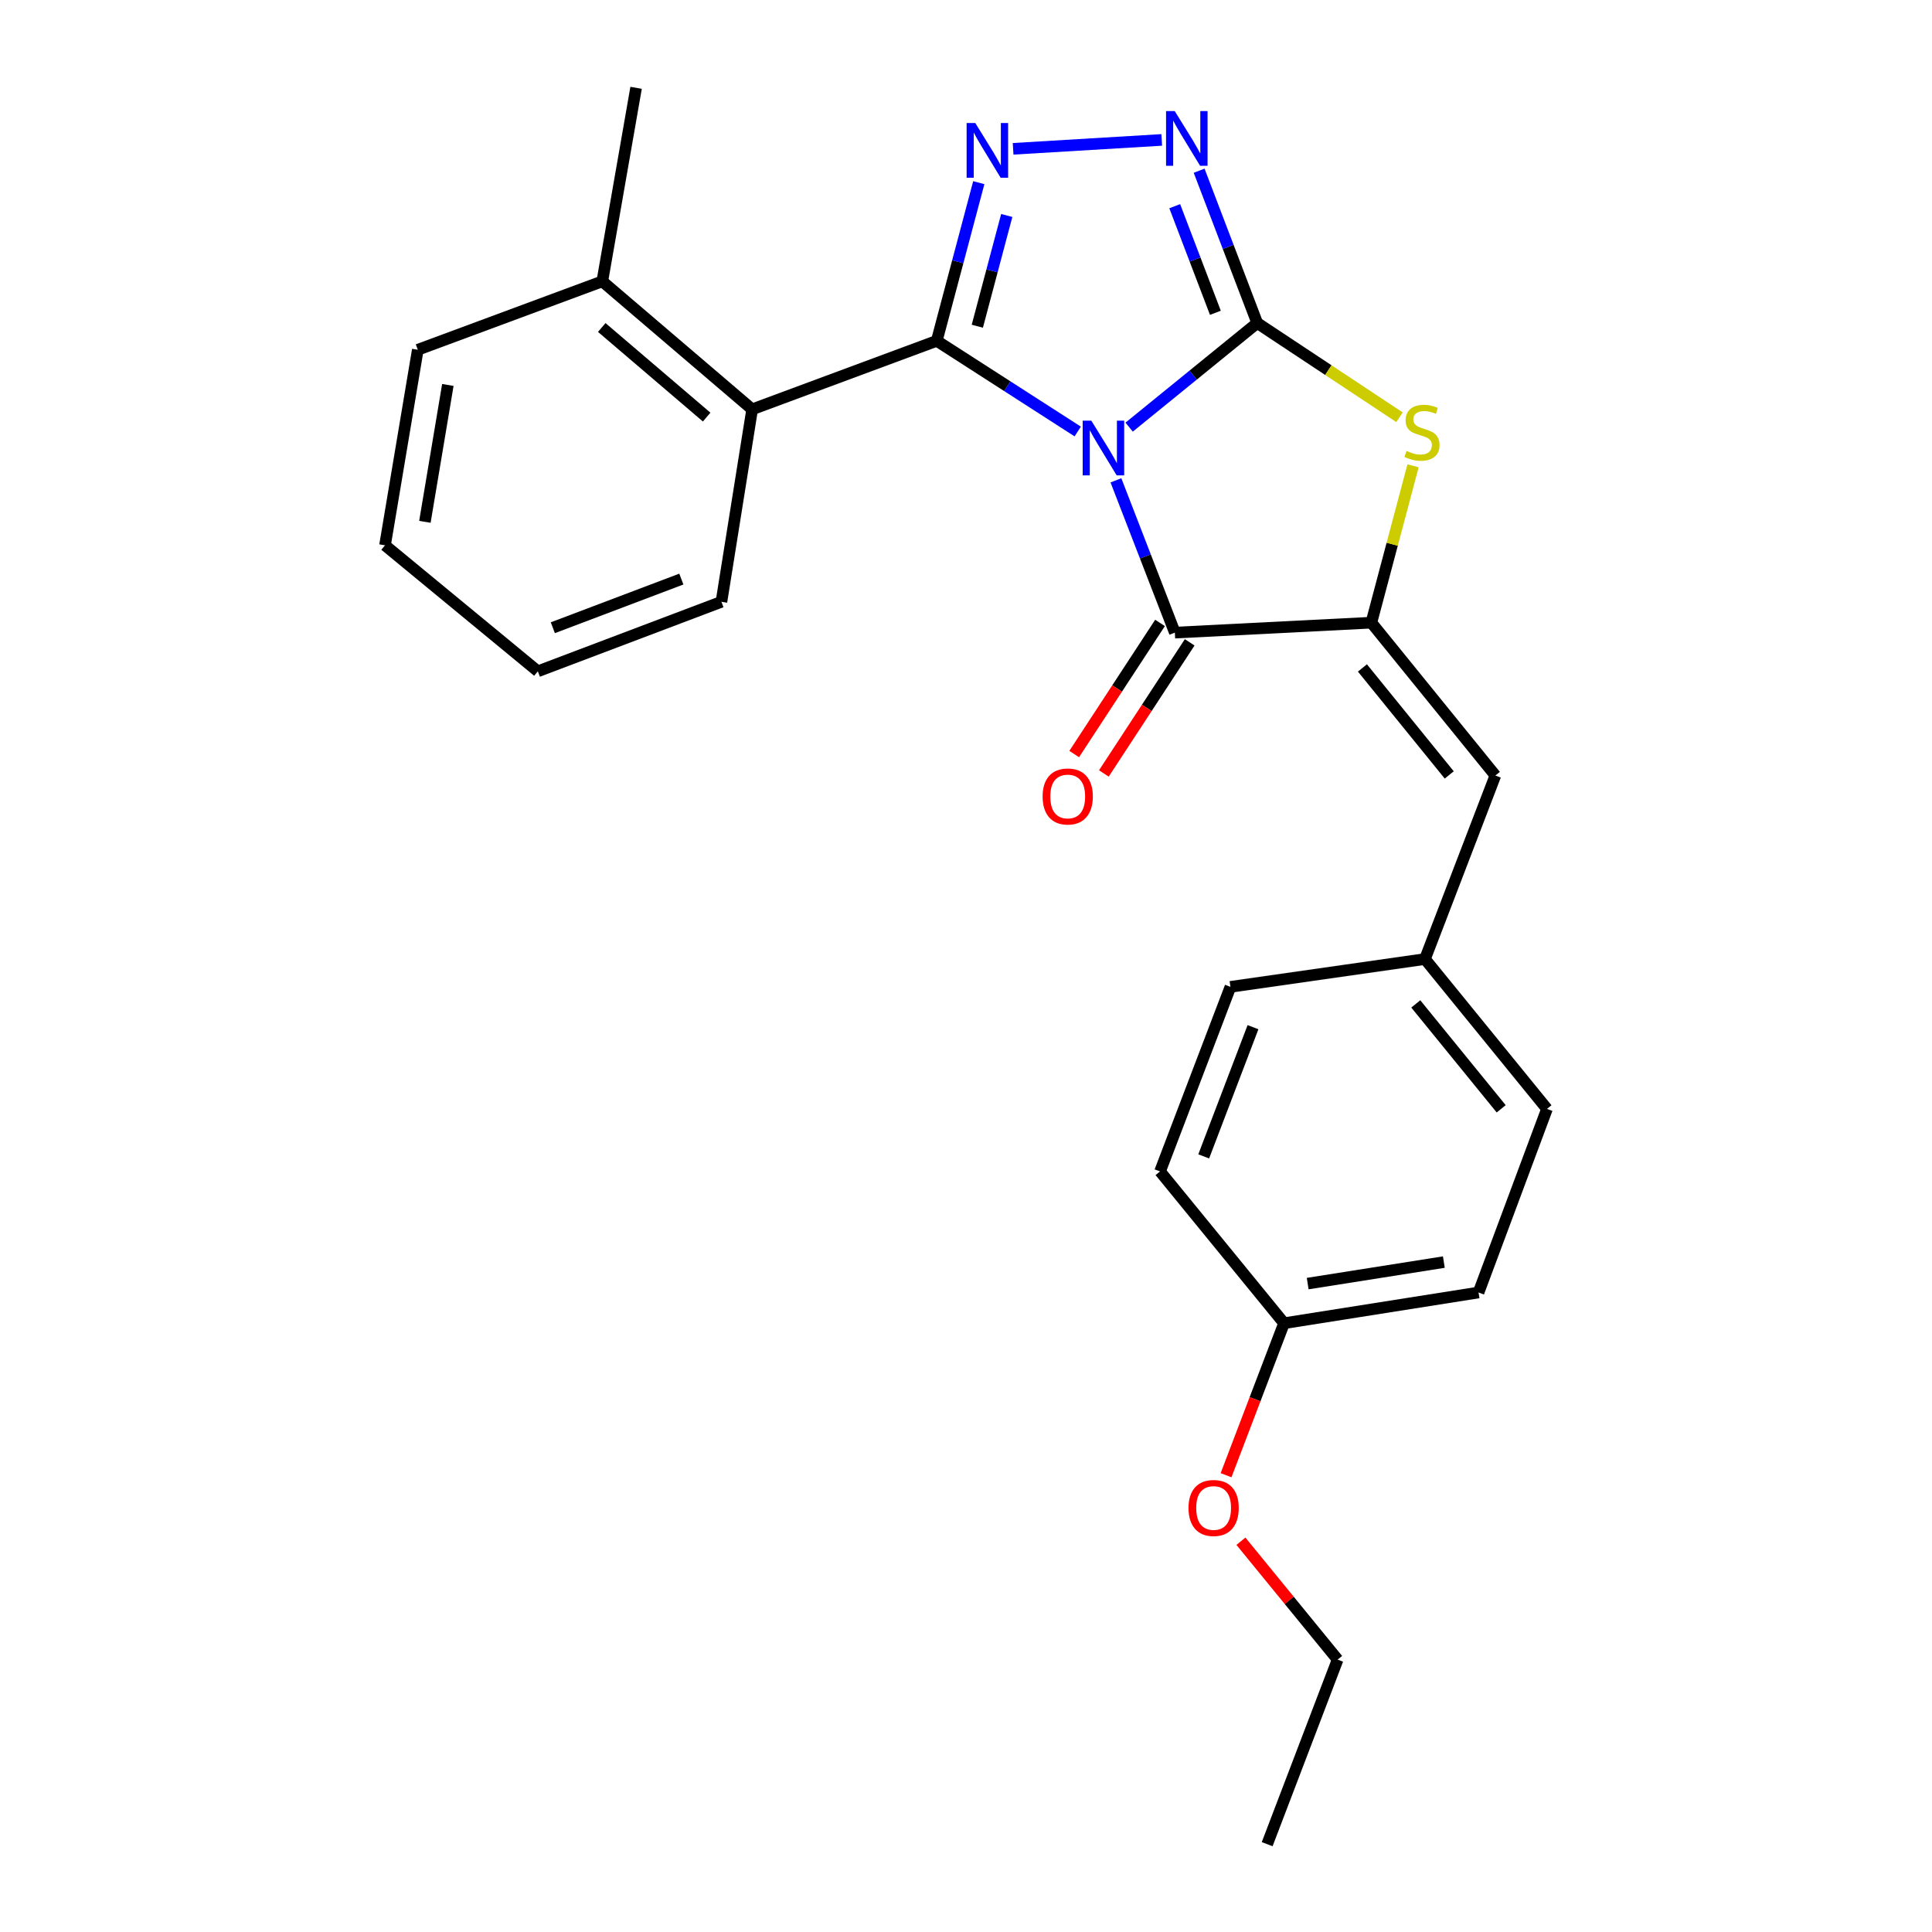 <?xml version='1.0' encoding='iso-8859-1'?>
<svg version='1.1' baseProfile='full'
              xmlns='http://www.w3.org/2000/svg'
                      xmlns:rdkit='http://www.rdkit.org/xml'
                      xmlns:xlink='http://www.w3.org/1999/xlink'
                  xml:space='preserve'
width='1000px' height='1000px' viewBox='0 0 1000 1000'>
<!-- END OF HEADER -->
<rect style='opacity:1.0;fill:#FFFFFF;stroke:none' width='1000' height='1000' x='0' y='0'> </rect>
<path class='bond-0' d='M 584.438,221.085 L 617.587,194.138' style='fill:none;fill-rule:evenodd;stroke:#0000FF;stroke-width:6px;stroke-linecap:butt;stroke-linejoin:miter;stroke-opacity:1' />
<path class='bond-0' d='M 617.587,194.138 L 650.737,167.19' style='fill:none;fill-rule:evenodd;stroke:#000000;stroke-width:6px;stroke-linecap:butt;stroke-linejoin:miter;stroke-opacity:1' />
<path class='bond-1' d='M 557.829,223.344 L 521.345,199.88' style='fill:none;fill-rule:evenodd;stroke:#0000FF;stroke-width:6px;stroke-linecap:butt;stroke-linejoin:miter;stroke-opacity:1' />
<path class='bond-1' d='M 521.345,199.88 L 484.862,176.415' style='fill:none;fill-rule:evenodd;stroke:#000000;stroke-width:6px;stroke-linecap:butt;stroke-linejoin:miter;stroke-opacity:1' />
<path class='bond-2' d='M 577.603,248.622 L 592.855,288.035' style='fill:none;fill-rule:evenodd;stroke:#0000FF;stroke-width:6px;stroke-linecap:butt;stroke-linejoin:miter;stroke-opacity:1' />
<path class='bond-2' d='M 592.855,288.035 L 608.106,327.448' style='fill:none;fill-rule:evenodd;stroke:#000000;stroke-width:6px;stroke-linecap:butt;stroke-linejoin:miter;stroke-opacity:1' />
<path class='bond-5' d='M 650.737,167.19 L 635.703,127.775' style='fill:none;fill-rule:evenodd;stroke:#000000;stroke-width:6px;stroke-linecap:butt;stroke-linejoin:miter;stroke-opacity:1' />
<path class='bond-5' d='M 635.703,127.775 L 620.67,88.359' style='fill:none;fill-rule:evenodd;stroke:#0000FF;stroke-width:6px;stroke-linecap:butt;stroke-linejoin:miter;stroke-opacity:1' />
<path class='bond-5' d='M 629.083,161.904 L 618.559,134.314' style='fill:none;fill-rule:evenodd;stroke:#000000;stroke-width:6px;stroke-linecap:butt;stroke-linejoin:miter;stroke-opacity:1' />
<path class='bond-5' d='M 618.559,134.314 L 608.036,106.723' style='fill:none;fill-rule:evenodd;stroke:#0000FF;stroke-width:6px;stroke-linecap:butt;stroke-linejoin:miter;stroke-opacity:1' />
<path class='bond-6' d='M 650.737,167.19 L 687.559,191.578' style='fill:none;fill-rule:evenodd;stroke:#000000;stroke-width:6px;stroke-linecap:butt;stroke-linejoin:miter;stroke-opacity:1' />
<path class='bond-6' d='M 687.559,191.578 L 724.382,215.967' style='fill:none;fill-rule:evenodd;stroke:#CCCC00;stroke-width:6px;stroke-linecap:butt;stroke-linejoin:miter;stroke-opacity:1' />
<path class='bond-3' d='M 484.862,176.415 L 495.741,135.478' style='fill:none;fill-rule:evenodd;stroke:#000000;stroke-width:6px;stroke-linecap:butt;stroke-linejoin:miter;stroke-opacity:1' />
<path class='bond-3' d='M 495.741,135.478 L 506.62,94.54' style='fill:none;fill-rule:evenodd;stroke:#0000FF;stroke-width:6px;stroke-linecap:butt;stroke-linejoin:miter;stroke-opacity:1' />
<path class='bond-3' d='M 505.859,168.847 L 513.474,140.191' style='fill:none;fill-rule:evenodd;stroke:#000000;stroke-width:6px;stroke-linecap:butt;stroke-linejoin:miter;stroke-opacity:1' />
<path class='bond-3' d='M 513.474,140.191 L 521.09,111.534' style='fill:none;fill-rule:evenodd;stroke:#0000FF;stroke-width:6px;stroke-linecap:butt;stroke-linejoin:miter;stroke-opacity:1' />
<path class='bond-7' d='M 484.862,176.415 L 389.315,211.87' style='fill:none;fill-rule:evenodd;stroke:#000000;stroke-width:6px;stroke-linecap:butt;stroke-linejoin:miter;stroke-opacity:1' />
<path class='bond-4' d='M 608.106,327.448 L 709.811,322.3' style='fill:none;fill-rule:evenodd;stroke:#000000;stroke-width:6px;stroke-linecap:butt;stroke-linejoin:miter;stroke-opacity:1' />
<path class='bond-9' d='M 600.43,322.424 L 578.218,356.359' style='fill:none;fill-rule:evenodd;stroke:#000000;stroke-width:6px;stroke-linecap:butt;stroke-linejoin:miter;stroke-opacity:1' />
<path class='bond-9' d='M 578.218,356.359 L 556.005,390.293' style='fill:none;fill-rule:evenodd;stroke:#FF0000;stroke-width:6px;stroke-linecap:butt;stroke-linejoin:miter;stroke-opacity:1' />
<path class='bond-9' d='M 615.782,332.473 L 593.57,366.408' style='fill:none;fill-rule:evenodd;stroke:#000000;stroke-width:6px;stroke-linecap:butt;stroke-linejoin:miter;stroke-opacity:1' />
<path class='bond-9' d='M 593.57,366.408 L 571.358,400.343' style='fill:none;fill-rule:evenodd;stroke:#FF0000;stroke-width:6px;stroke-linecap:butt;stroke-linejoin:miter;stroke-opacity:1' />
<path class='bond-26' d='M 524.386,77.032 L 601.302,72.421' style='fill:none;fill-rule:evenodd;stroke:#0000FF;stroke-width:6px;stroke-linecap:butt;stroke-linejoin:miter;stroke-opacity:1' />
<path class='bond-8' d='M 709.811,322.3 L 774.002,401.405' style='fill:none;fill-rule:evenodd;stroke:#000000;stroke-width:6px;stroke-linecap:butt;stroke-linejoin:miter;stroke-opacity:1' />
<path class='bond-8' d='M 705.191,345.728 L 750.125,401.101' style='fill:none;fill-rule:evenodd;stroke:#000000;stroke-width:6px;stroke-linecap:butt;stroke-linejoin:miter;stroke-opacity:1' />
<path class='bond-25' d='M 709.811,322.3 L 720.599,281.703' style='fill:none;fill-rule:evenodd;stroke:#000000;stroke-width:6px;stroke-linecap:butt;stroke-linejoin:miter;stroke-opacity:1' />
<path class='bond-25' d='M 720.599,281.703 L 731.387,241.106' style='fill:none;fill-rule:evenodd;stroke:#CCCC00;stroke-width:6px;stroke-linecap:butt;stroke-linejoin:miter;stroke-opacity:1' />
<path class='bond-10' d='M 389.315,211.87 L 311.749,145.62' style='fill:none;fill-rule:evenodd;stroke:#000000;stroke-width:6px;stroke-linecap:butt;stroke-linejoin:miter;stroke-opacity:1' />
<path class='bond-10' d='M 365.763,215.885 L 311.467,169.51' style='fill:none;fill-rule:evenodd;stroke:#000000;stroke-width:6px;stroke-linecap:butt;stroke-linejoin:miter;stroke-opacity:1' />
<path class='bond-17' d='M 389.315,211.87 L 373.412,311.495' style='fill:none;fill-rule:evenodd;stroke:#000000;stroke-width:6px;stroke-linecap:butt;stroke-linejoin:miter;stroke-opacity:1' />
<path class='bond-11' d='M 774.002,401.405 L 737.558,496.402' style='fill:none;fill-rule:evenodd;stroke:#000000;stroke-width:6px;stroke-linecap:butt;stroke-linejoin:miter;stroke-opacity:1' />
<path class='bond-19' d='M 311.749,145.62 L 329.242,45.455' style='fill:none;fill-rule:evenodd;stroke:#000000;stroke-width:6px;stroke-linecap:butt;stroke-linejoin:miter;stroke-opacity:1' />
<path class='bond-20' d='M 311.749,145.62 L 216.253,181.033' style='fill:none;fill-rule:evenodd;stroke:#000000;stroke-width:6px;stroke-linecap:butt;stroke-linejoin:miter;stroke-opacity:1' />
<path class='bond-13' d='M 737.558,496.402 L 636.873,510.795' style='fill:none;fill-rule:evenodd;stroke:#000000;stroke-width:6px;stroke-linecap:butt;stroke-linejoin:miter;stroke-opacity:1' />
<path class='bond-14' d='M 737.558,496.402 L 800.72,573.967' style='fill:none;fill-rule:evenodd;stroke:#000000;stroke-width:6px;stroke-linecap:butt;stroke-linejoin:miter;stroke-opacity:1' />
<path class='bond-14' d='M 732.804,519.623 L 777.017,573.918' style='fill:none;fill-rule:evenodd;stroke:#000000;stroke-width:6px;stroke-linecap:butt;stroke-linejoin:miter;stroke-opacity:1' />
<path class='bond-12' d='M 664.621,684.897 L 765.296,668.994' style='fill:none;fill-rule:evenodd;stroke:#000000;stroke-width:6px;stroke-linecap:butt;stroke-linejoin:miter;stroke-opacity:1' />
<path class='bond-12' d='M 676.859,664.387 L 747.332,653.255' style='fill:none;fill-rule:evenodd;stroke:#000000;stroke-width:6px;stroke-linecap:butt;stroke-linejoin:miter;stroke-opacity:1' />
<path class='bond-18' d='M 664.621,684.897 L 649.614,724.232' style='fill:none;fill-rule:evenodd;stroke:#000000;stroke-width:6px;stroke-linecap:butt;stroke-linejoin:miter;stroke-opacity:1' />
<path class='bond-18' d='M 649.614,724.232 L 634.607,763.567' style='fill:none;fill-rule:evenodd;stroke:#FF0000;stroke-width:6px;stroke-linecap:butt;stroke-linejoin:miter;stroke-opacity:1' />
<path class='bond-28' d='M 664.621,684.897 L 600.43,606.332' style='fill:none;fill-rule:evenodd;stroke:#000000;stroke-width:6px;stroke-linecap:butt;stroke-linejoin:miter;stroke-opacity:1' />
<path class='bond-16' d='M 636.873,510.795 L 600.43,606.332' style='fill:none;fill-rule:evenodd;stroke:#000000;stroke-width:6px;stroke-linecap:butt;stroke-linejoin:miter;stroke-opacity:1' />
<path class='bond-16' d='M 648.551,531.666 L 623.041,598.542' style='fill:none;fill-rule:evenodd;stroke:#000000;stroke-width:6px;stroke-linecap:butt;stroke-linejoin:miter;stroke-opacity:1' />
<path class='bond-15' d='M 800.72,573.967 L 765.296,668.994' style='fill:none;fill-rule:evenodd;stroke:#000000;stroke-width:6px;stroke-linecap:butt;stroke-linejoin:miter;stroke-opacity:1' />
<path class='bond-22' d='M 373.412,311.495 L 278.385,347.469' style='fill:none;fill-rule:evenodd;stroke:#000000;stroke-width:6px;stroke-linecap:butt;stroke-linejoin:miter;stroke-opacity:1' />
<path class='bond-22' d='M 352.662,299.73 L 286.143,324.912' style='fill:none;fill-rule:evenodd;stroke:#000000;stroke-width:6px;stroke-linecap:butt;stroke-linejoin:miter;stroke-opacity:1' />
<path class='bond-21' d='M 642.3,797.74 L 667.329,828.374' style='fill:none;fill-rule:evenodd;stroke:#FF0000;stroke-width:6px;stroke-linecap:butt;stroke-linejoin:miter;stroke-opacity:1' />
<path class='bond-21' d='M 667.329,828.374 L 692.359,859.008' style='fill:none;fill-rule:evenodd;stroke:#000000;stroke-width:6px;stroke-linecap:butt;stroke-linejoin:miter;stroke-opacity:1' />
<path class='bond-27' d='M 216.253,181.033 L 199.28,282.248' style='fill:none;fill-rule:evenodd;stroke:#000000;stroke-width:6px;stroke-linecap:butt;stroke-linejoin:miter;stroke-opacity:1' />
<path class='bond-27' d='M 231.804,199.25 L 219.923,270.101' style='fill:none;fill-rule:evenodd;stroke:#000000;stroke-width:6px;stroke-linecap:butt;stroke-linejoin:miter;stroke-opacity:1' />
<path class='bond-23' d='M 692.359,859.008 L 655.885,954.545' style='fill:none;fill-rule:evenodd;stroke:#000000;stroke-width:6px;stroke-linecap:butt;stroke-linejoin:miter;stroke-opacity:1' />
<path class='bond-24' d='M 278.385,347.469 L 199.28,282.248' style='fill:none;fill-rule:evenodd;stroke:#000000;stroke-width:6px;stroke-linecap:butt;stroke-linejoin:miter;stroke-opacity:1' />
<path  class='atom-0' d='M 564.873 217.741
L 574.153 232.741
Q 575.073 234.221, 576.553 236.901
Q 578.033 239.581, 578.113 239.741
L 578.113 217.741
L 581.873 217.741
L 581.873 246.061
L 577.993 246.061
L 568.033 229.661
Q 566.873 227.741, 565.633 225.541
Q 564.433 223.341, 564.073 222.661
L 564.073 246.061
L 560.393 246.061
L 560.393 217.741
L 564.873 217.741
' fill='#0000FF'/>
<path  class='atom-4' d='M 504.8 63.67
L 514.08 78.67
Q 515 80.15, 516.48 82.83
Q 517.96 85.51, 518.04 85.67
L 518.04 63.67
L 521.8 63.67
L 521.8 91.99
L 517.92 91.99
L 507.96 75.59
Q 506.8 73.67, 505.56 71.47
Q 504.36 69.27, 504 68.59
L 504 91.99
L 500.32 91.99
L 500.32 63.67
L 504.8 63.67
' fill='#0000FF'/>
<path  class='atom-6' d='M 608.034 57.483
L 617.314 72.483
Q 618.234 73.963, 619.714 76.643
Q 621.194 79.323, 621.274 79.483
L 621.274 57.483
L 625.034 57.483
L 625.034 85.803
L 621.154 85.803
L 611.194 69.403
Q 610.034 67.483, 608.794 65.283
Q 607.594 63.083, 607.234 62.403
L 607.234 85.803
L 603.554 85.803
L 603.554 57.483
L 608.034 57.483
' fill='#0000FF'/>
<path  class='atom-7' d='M 728.019 233.394
Q 728.339 233.514, 729.659 234.074
Q 730.979 234.634, 732.419 234.994
Q 733.899 235.314, 735.339 235.314
Q 738.019 235.314, 739.579 234.034
Q 741.139 232.714, 741.139 230.434
Q 741.139 228.874, 740.339 227.914
Q 739.579 226.954, 738.379 226.434
Q 737.179 225.914, 735.179 225.314
Q 732.659 224.554, 731.139 223.834
Q 729.659 223.114, 728.579 221.594
Q 727.539 220.074, 727.539 217.514
Q 727.539 213.954, 729.939 211.754
Q 732.379 209.554, 737.179 209.554
Q 740.459 209.554, 744.179 211.114
L 743.259 214.194
Q 739.859 212.794, 737.299 212.794
Q 734.539 212.794, 733.019 213.954
Q 731.499 215.074, 731.539 217.034
Q 731.539 218.554, 732.299 219.474
Q 733.099 220.394, 734.219 220.914
Q 735.379 221.434, 737.299 222.034
Q 739.859 222.834, 741.379 223.634
Q 742.899 224.434, 743.979 226.074
Q 745.099 227.674, 745.099 230.434
Q 745.099 234.354, 742.459 236.474
Q 739.859 238.554, 735.499 238.554
Q 732.979 238.554, 731.059 237.994
Q 729.179 237.474, 726.939 236.554
L 728.019 233.394
' fill='#CCCC00'/>
<path  class='atom-10' d='M 539.651 412.249
Q 539.651 405.449, 543.011 401.649
Q 546.371 397.849, 552.651 397.849
Q 558.931 397.849, 562.291 401.649
Q 565.651 405.449, 565.651 412.249
Q 565.651 419.129, 562.251 423.049
Q 558.851 426.929, 552.651 426.929
Q 546.411 426.929, 543.011 423.049
Q 539.651 419.169, 539.651 412.249
M 552.651 423.729
Q 556.971 423.729, 559.291 420.849
Q 561.651 417.929, 561.651 412.249
Q 561.651 406.689, 559.291 403.889
Q 556.971 401.049, 552.651 401.049
Q 548.331 401.049, 545.971 403.849
Q 543.651 406.649, 543.651 412.249
Q 543.651 417.969, 545.971 420.849
Q 548.331 423.729, 552.651 423.729
' fill='#FF0000'/>
<path  class='atom-19' d='M 615.168 780.524
Q 615.168 773.724, 618.528 769.924
Q 621.888 766.124, 628.168 766.124
Q 634.448 766.124, 637.808 769.924
Q 641.168 773.724, 641.168 780.524
Q 641.168 787.404, 637.768 791.324
Q 634.368 795.204, 628.168 795.204
Q 621.928 795.204, 618.528 791.324
Q 615.168 787.444, 615.168 780.524
M 628.168 792.004
Q 632.488 792.004, 634.808 789.124
Q 637.168 786.204, 637.168 780.524
Q 637.168 774.964, 634.808 772.164
Q 632.488 769.324, 628.168 769.324
Q 623.848 769.324, 621.488 772.124
Q 619.168 774.924, 619.168 780.524
Q 619.168 786.244, 621.488 789.124
Q 623.848 792.004, 628.168 792.004
' fill='#FF0000'/>
</svg>
